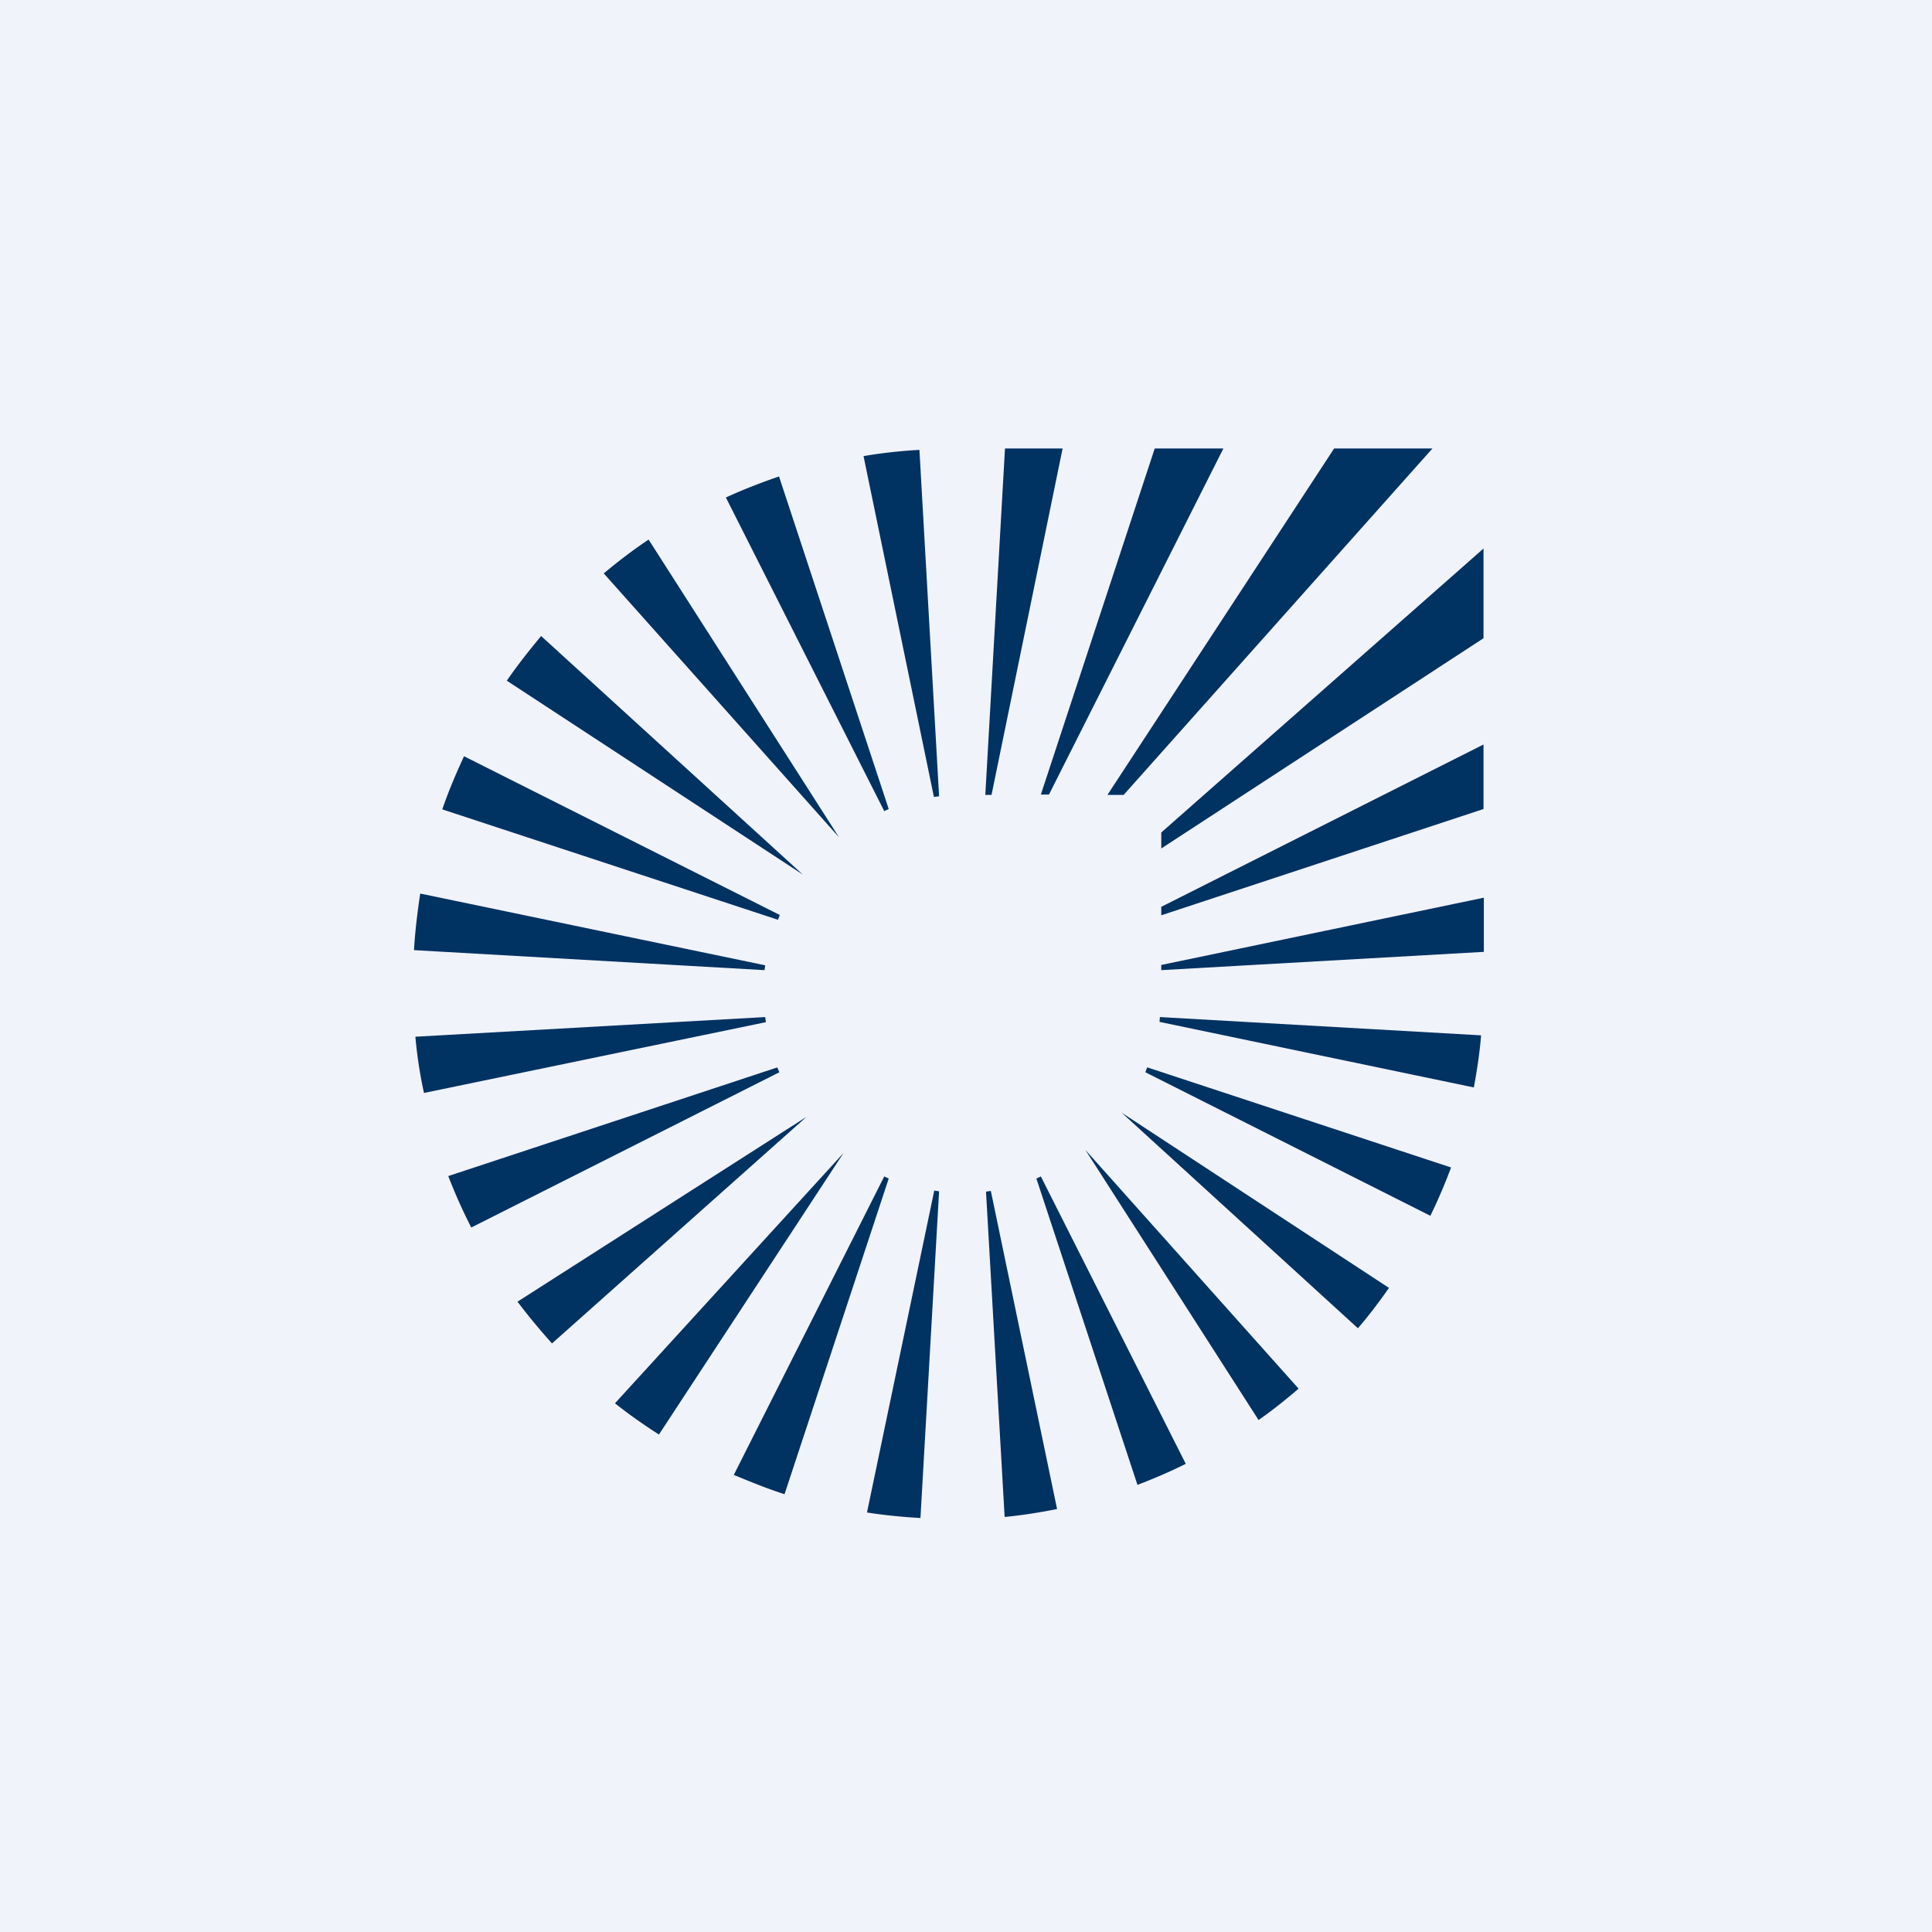 <!-- by Finnhub --><svg xmlns="http://www.w3.org/2000/svg" width="56" height="56" viewBox="0 0 56 56"><path fill="#F0F3FA" d="M0 0h56v56H0z"/><path d="M41.52 13h-2.85L32.1 23.04h.47L41.52 13zM18.8 15.64l5.52 8.63-6.82-7.65c.42-.35.85-.68 1.3-.98zm-3.11 2.8l7.58 6.91-8.58-5.62c.31-.45.65-.88 1-1.3zm-2.7 15.65l9.54-3.15.06.14-8.93 4.5a15.3 15.3 0 0 1-.67-1.5zm9.17-5.97l.02-.14-10-2.08c-.08.54-.15 1.1-.18 1.64l10.16.58zM16 38.94c-.35-.39-.69-.8-1-1.21l8.38-5.36-7.38 6.57zm6.2-9.31l-.02-.15-10.14.57c.05.55.13 1.09.25 1.63l9.9-2.05zm8.2-6.6h-.23L33.47 13h1.99L30.4 23.04zm-4.77.48l.13-.06-3.18-9.64c-.52.18-1.04.38-1.54.61l4.59 9.09zm1.59-.43l-.15.02-2.04-9.88c.53-.09 1.08-.15 1.62-.18l.57 10.04zm1.36-.04h.16L30.8 13h-1.67l-.57 10.04zm-5.98 3.49l-.05.13-9.73-3.2c.18-.53.4-1.04.63-1.54l9.15 4.6zm11.06 1.44v.15l9.35-.53v-1.57l-9.35 1.95zm-.05 1.65l.01-.14 9.31.53c-.04.51-.12 1.02-.21 1.51l-9.11-1.9zm-.36 1.32l-.05.14 8.26 4.16c.22-.45.42-.92.6-1.4l-8.8-2.9zm.41-6.34v-.47L43 15.9v2.6l-9.35 6.1zm0 1.7v.23L43 23.45v-1.87l-9.35 4.71zm5.7 12.2l-6.85-6.25 7.75 5.08c-.28.4-.58.8-.9 1.17zm-13.6-4.34l-.13-.06-4.36 8.65c.48.2.97.4 1.47.56l3.02-9.15zm-7.93 6.51l6.62-7.25-5.35 8.16a15.4 15.4 0 0 1-1.27-.9zm9.39-6.14l-.14-.02-1.95 9.33c.51.08 1.03.13 1.55.16l.54-9.47zm9.26 6.63l-5.02-7.83 6.18 6.92c-.37.32-.76.63-1.16.91zm-7.76-6.64l-.14.02.54 9.43c.51-.05 1.02-.13 1.52-.23l-1.92-9.22zm1.32-.36l.13-.06 4.2 8.33c-.46.23-.93.43-1.4.61l-2.93-8.88z" fill="#003262"/></svg>